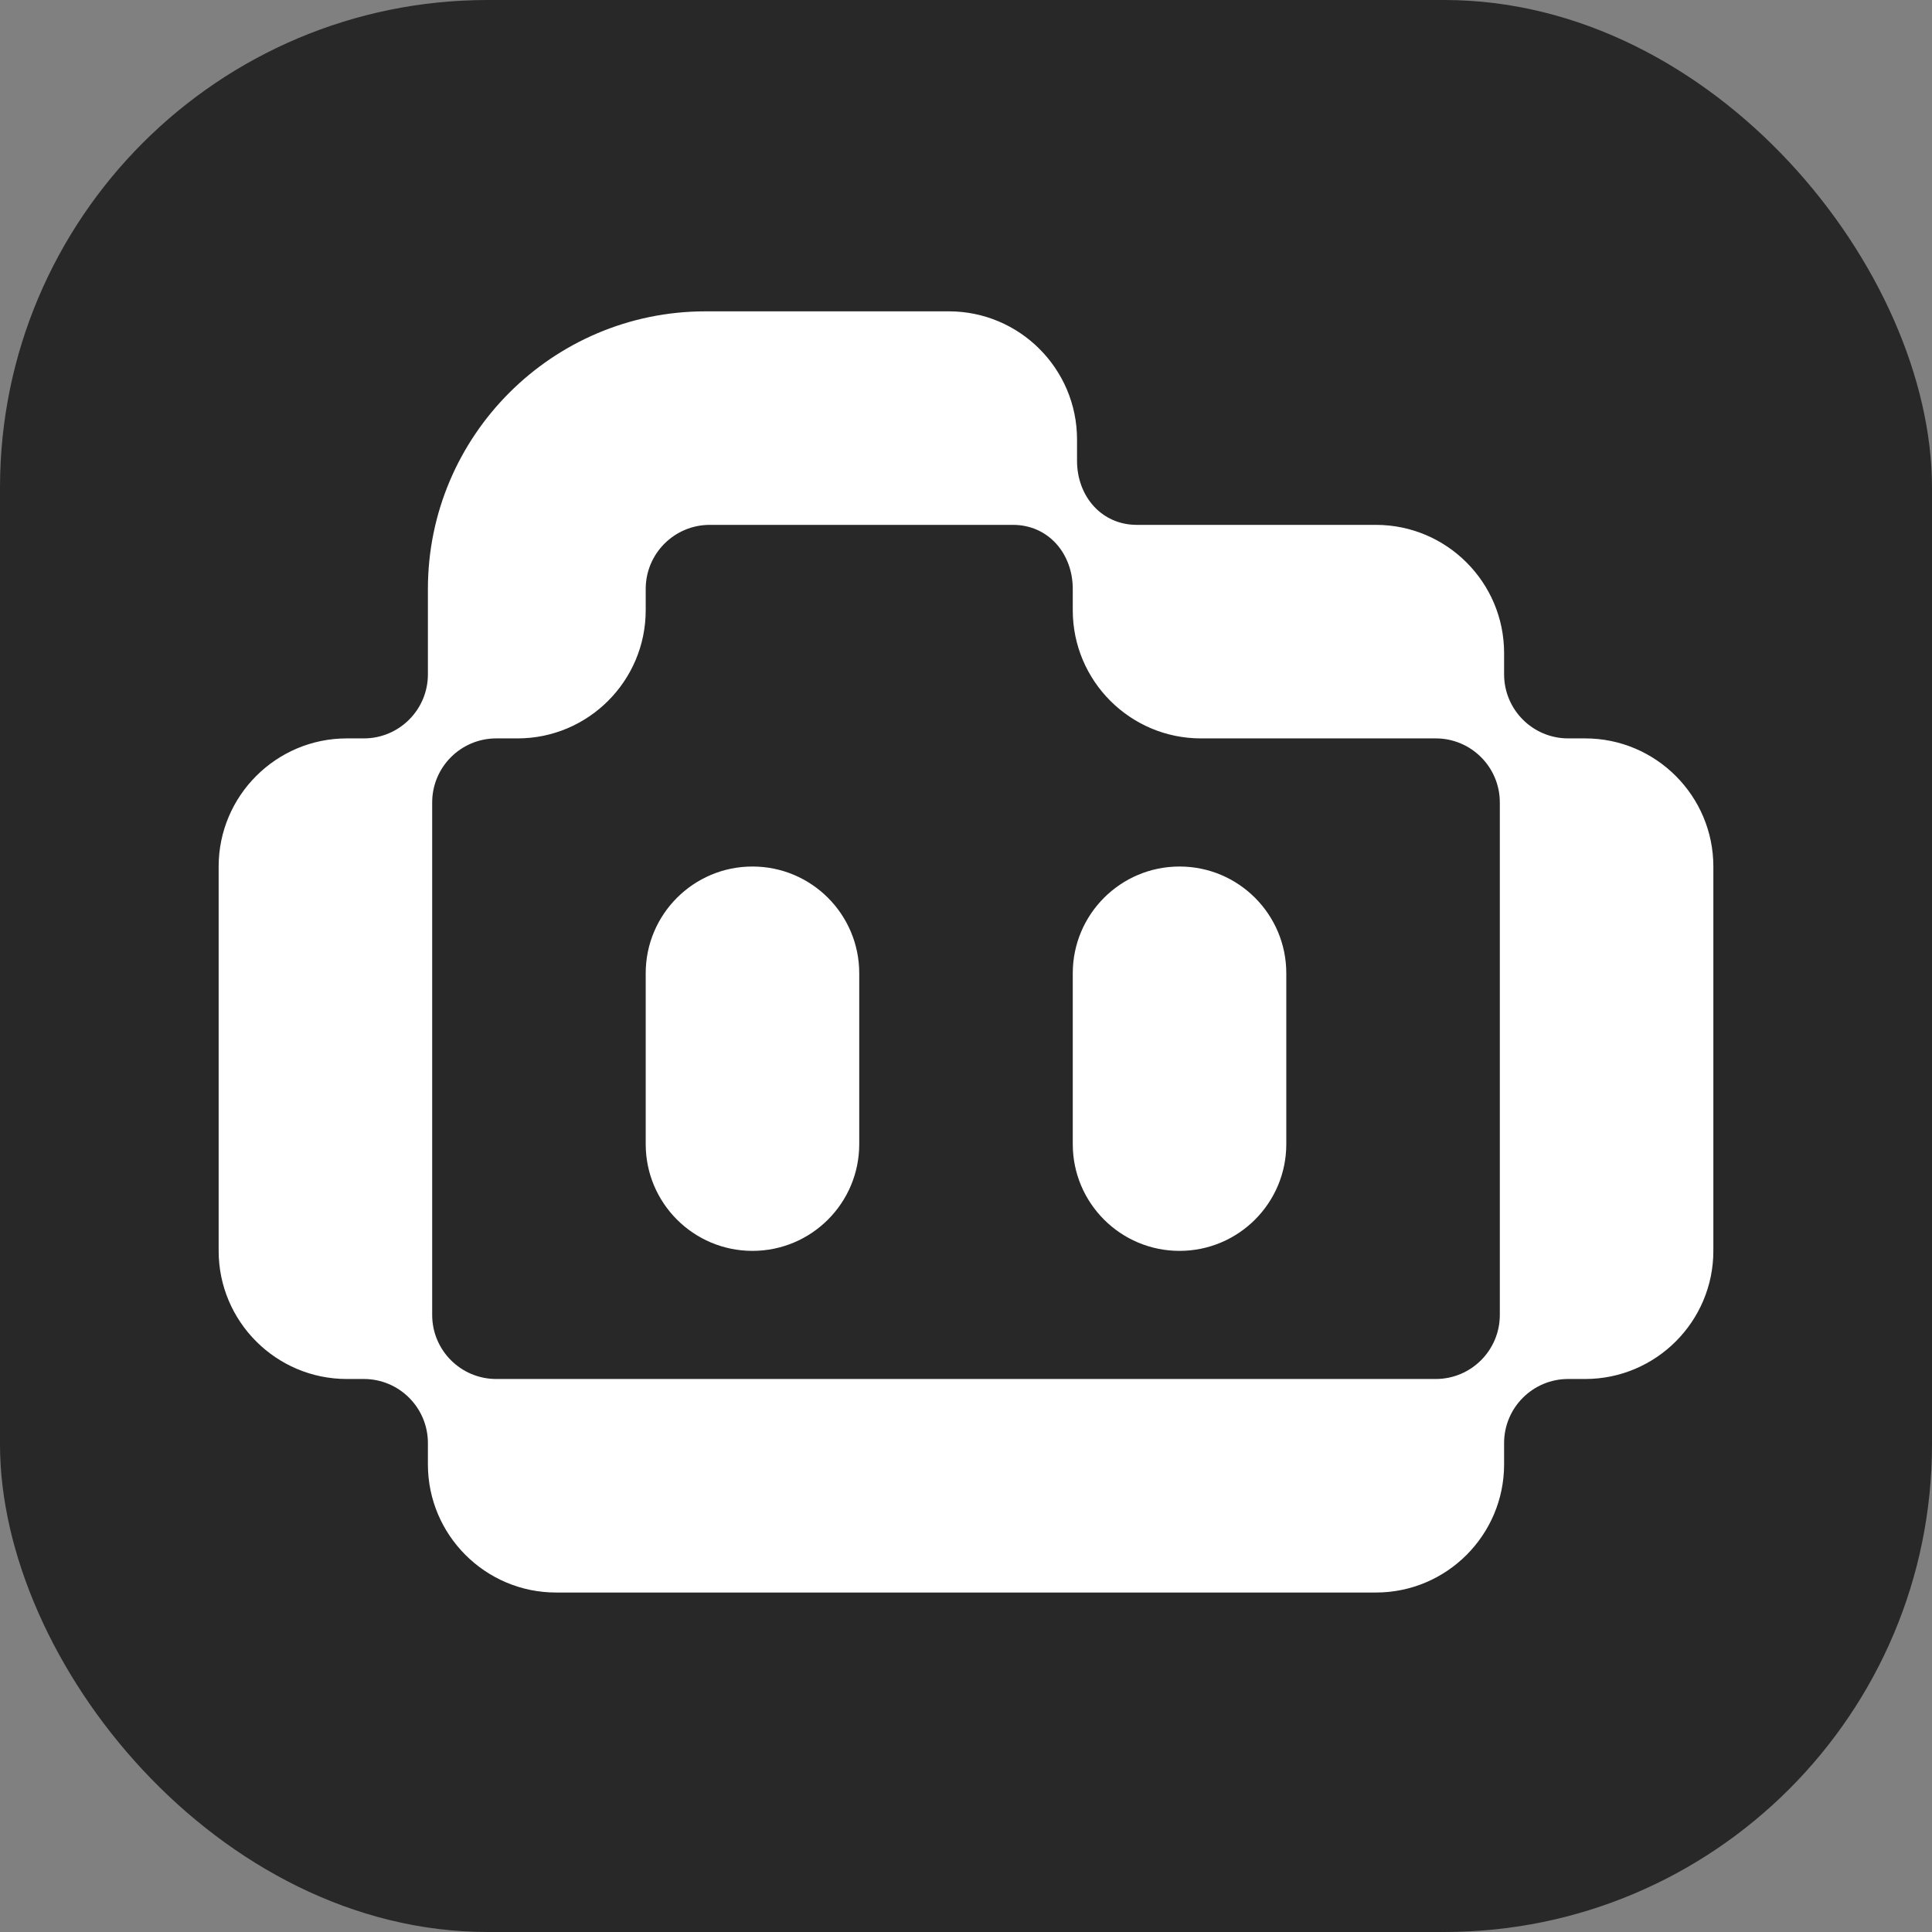 <svg width="412" height="412" viewBox="0 0 412 412" fill="none" xmlns="http://www.w3.org/2000/svg">
<rect x="0" y="0" width="412" height="412" fill="#808080" stroke="none"/>
<rect width="412" height="412" rx="104" fill="#282828"/>
<path d="M202.357 66.394C217.42 66.394 229.678 78.652 229.678 93.715V98.269C229.678 105.81 234.888 111.929 242.428 111.929H293.428C308.491 111.929 320.749 124.188 320.75 139.25V143.804C320.75 151.345 326.869 157.464 334.41 157.464H338.052C353.115 157.464 365.373 169.723 365.374 184.786V266.75C365.374 281.813 353.115 294.071 338.052 294.071H334.41C326.869 294.071 320.75 300.19 320.75 307.731V312.285C320.75 327.348 308.491 339.606 293.428 339.606H118.573C103.51 339.606 91.251 327.348 91.251 312.285V307.731C91.251 300.19 85.131 294.071 77.59 294.071H73.948C58.885 294.071 46.627 281.813 46.627 266.75V184.786C46.627 169.723 58.885 157.464 73.948 157.464H77.59C85.131 157.464 91.251 151.345 91.251 143.804V125.59C91.251 92.951 117.807 66.394 150.447 66.394H202.357ZM151.358 111.929C143.817 111.929 137.697 118.05 137.697 125.59V130.143C137.697 145.206 125.439 157.464 110.375 157.464H105.823C98.282 157.464 92.162 163.585 92.162 171.125V280.41C92.162 287.95 98.282 294.071 105.823 294.071H306.178C313.719 294.071 319.838 287.95 319.838 280.41V171.125C319.838 163.585 313.719 157.465 306.178 157.464H256.089C241.026 157.464 228.768 145.206 228.768 130.143V125.59C228.768 118.05 223.559 111.929 216.018 111.929H151.358ZM160.464 184.786C173.038 184.786 183.233 194.979 183.233 207.553V243.982C183.233 256.556 173.039 266.75 160.464 266.75C147.89 266.749 137.697 256.556 137.697 243.982V207.553C137.697 194.979 147.89 184.786 160.464 184.786ZM251.536 184.786C264.11 184.786 274.303 194.979 274.303 207.553V243.982C274.303 256.556 264.11 266.749 251.536 266.75C238.961 266.75 228.768 256.556 228.768 243.982V207.553C228.768 194.979 238.962 184.786 251.536 184.786Z" fill="white"/>
</svg>
